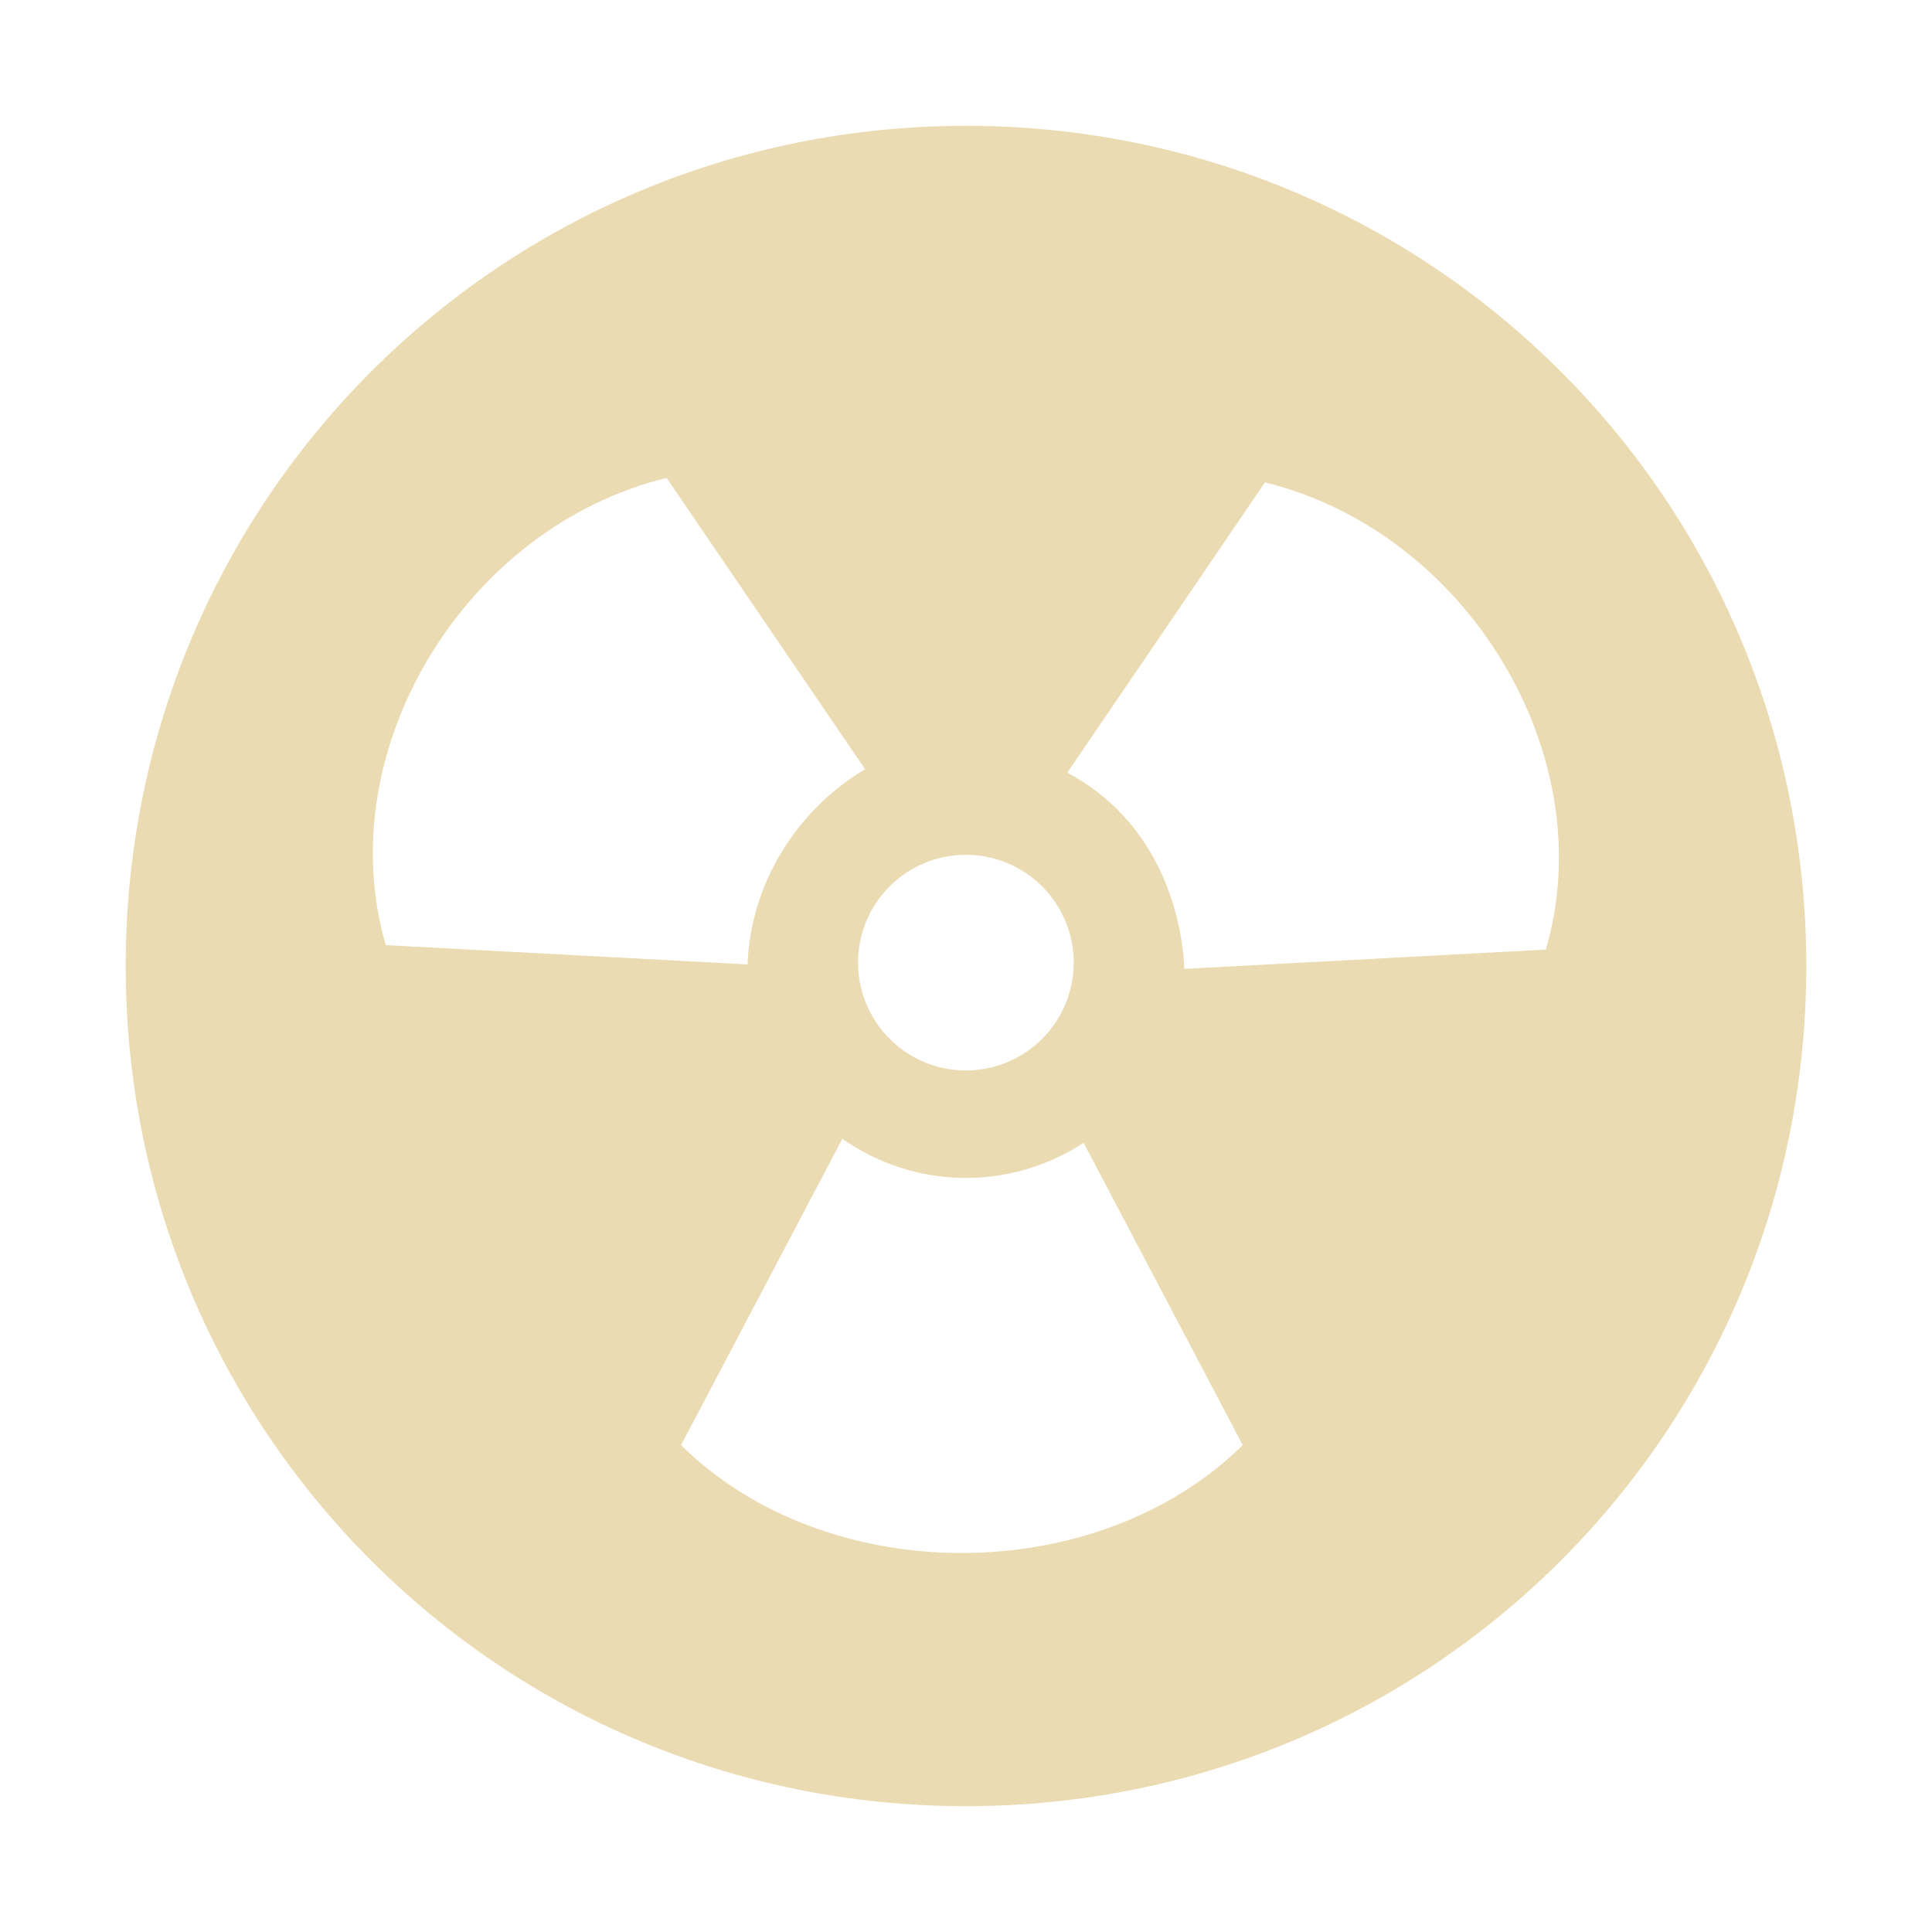<svg width="16" height="16" version="1.1" xmlns="http://www.w3.org/2000/svg">
  <defs>
    <style id="current-color-scheme" type="text/css">.ColorScheme-Text { color:#ebdbb2; } .ColorScheme-Highlight { color:#458588; }</style>
  </defs>
  <path class="ColorScheme-Text" d="m8 1.042c-3.855 0-6.959 3.104-6.959 6.959 0 3.855 3.104 6.957 6.959 6.957 3.855 0 6.959-3.102 6.959-6.957 0-3.855-3.104-6.959-6.959-6.959zm-2.479 2.916 1.643 2.412c-0.571 0.34-0.95 0.956-0.973 1.617l-2.996-0.16c-0.469-1.606 0.65-3.461 2.326-3.869zm4.955 0.037c1.679 0.412 2.797 2.267 2.326 3.869l-2.994 0.16c-0.007-0.213-0.089-1.155-0.969-1.625zm-2.477 3.084c0.493 0 0.893 0.4 0.893 0.893s-0.4 0.893-0.893 0.893c-0.492 0-0.893-0.4-0.893-0.893 0-0.493 0.4-0.893 0.893-0.893zm-1.023 2.352c0.597 0.42 1.388 0.433 1.998 0.033l1.318 2.504c-1.213 1.191-3.445 1.191-4.652 0z" fill="currentColor"/>
</svg>
